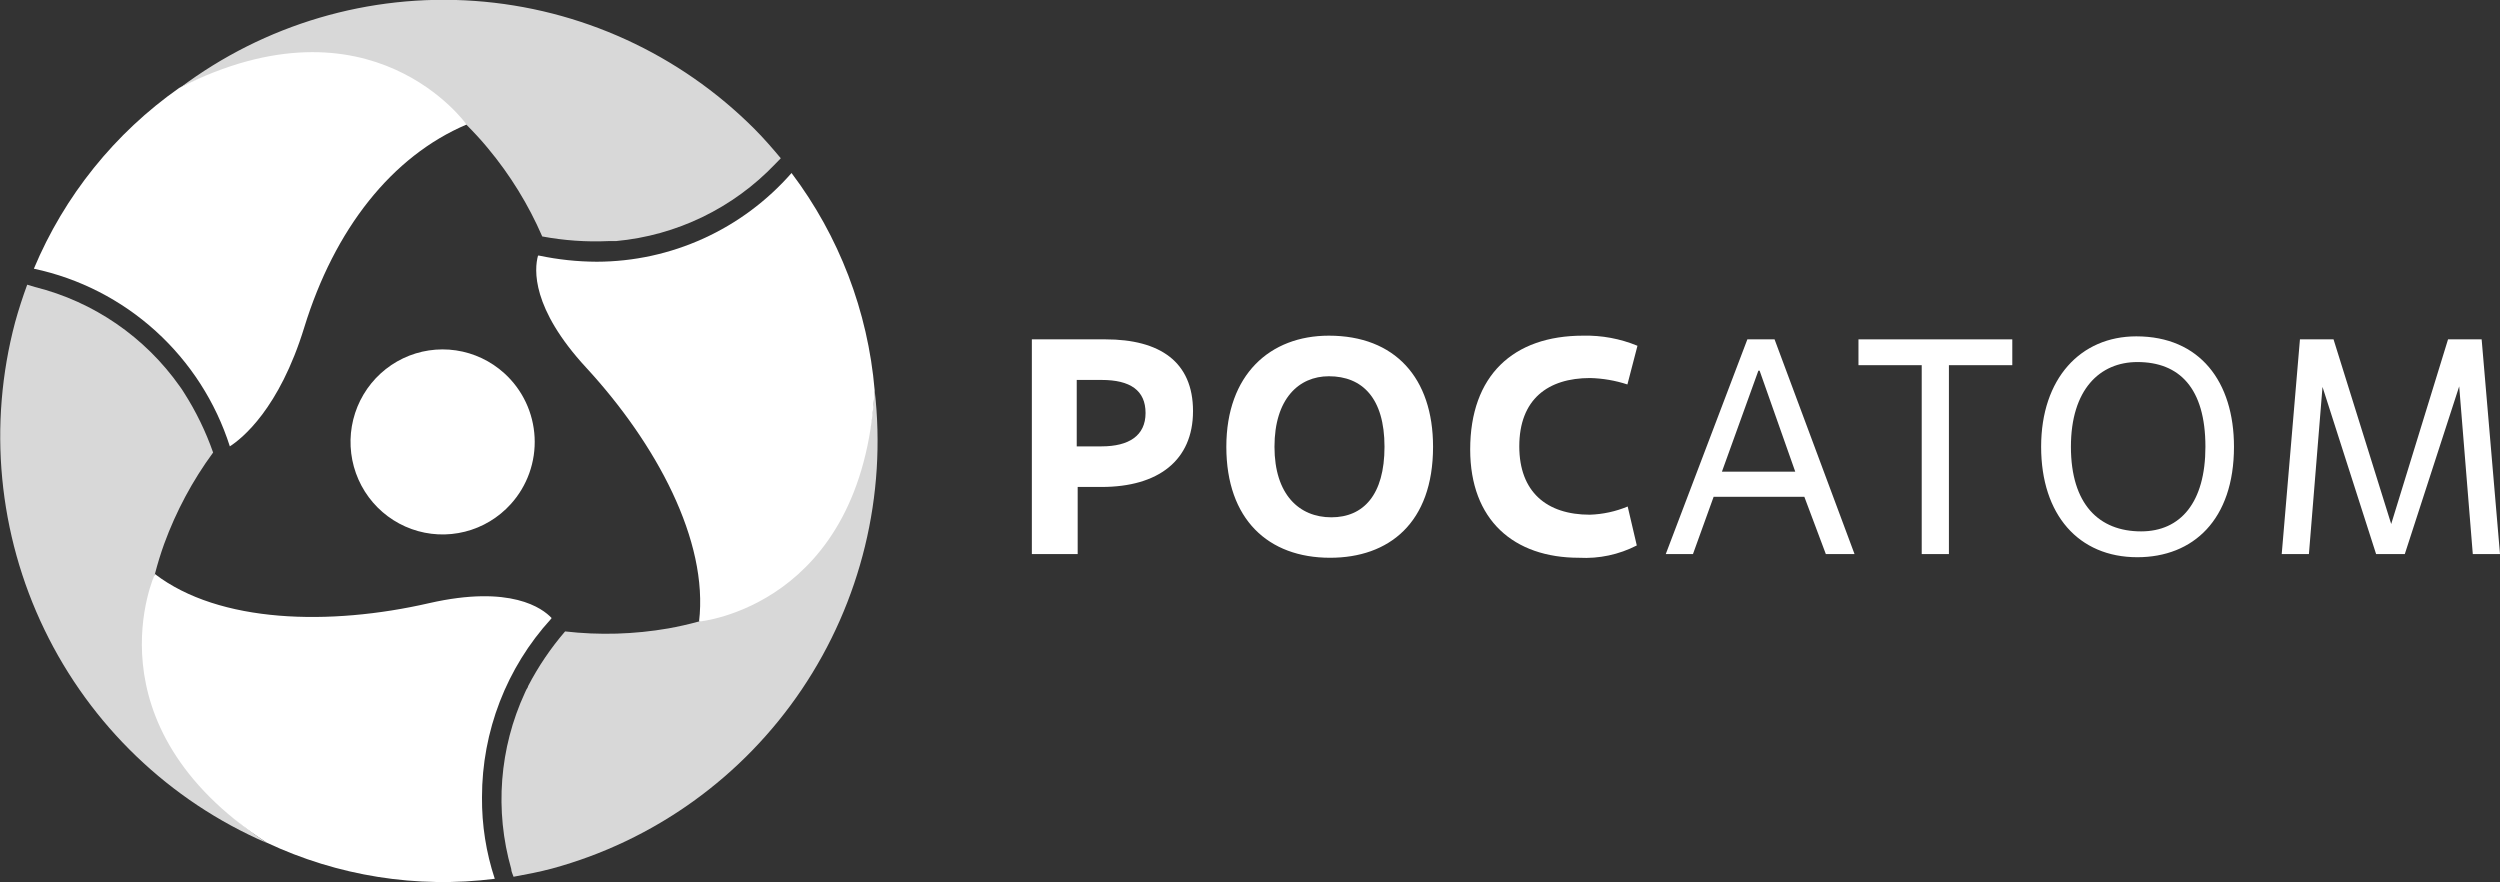 <?xml version="1.0" encoding="UTF-8"?> <svg xmlns="http://www.w3.org/2000/svg" width="221" height="78" viewBox="0 0 221 78" fill="none"><rect x="0" y="0" width="221" height="78" fill="#333333" stroke="none"/><g clip-path="url(#clip0_1_694)"><path d="M45.157 44.558C44.077 45.756 42.667 46.606 41.106 46.999C39.545 47.393 37.903 47.313 36.388 46.769C34.872 46.225 33.551 45.242 32.591 43.944C31.632 42.646 31.076 41.091 30.996 39.476C30.915 37.861 31.313 36.258 32.138 34.87C32.964 33.482 34.181 32.371 35.634 31.677C37.088 30.983 38.714 30.739 40.306 30.973C41.898 31.208 43.386 31.912 44.58 32.995C45.375 33.715 46.022 34.586 46.481 35.557C46.941 36.529 47.205 37.582 47.259 38.656C47.313 39.73 47.154 40.805 46.794 41.818C46.433 42.83 45.877 43.762 45.157 44.558Z" fill="white"></path><path d="M41.25 11.043C41.923 11.719 42.56 12.408 43.125 13.097C45.091 15.454 46.711 18.082 47.934 20.902C49.864 21.263 51.828 21.401 53.789 21.312H54.138H54.451C59.807 20.82 64.807 18.401 68.529 14.498L69.022 13.991C68.277 13.097 67.519 12.227 66.69 11.393C60.068 4.763 51.293 0.748 41.969 0.082C32.645 -0.583 23.394 2.145 15.906 7.769C27.808 1.945 36.068 5.956 41.25 11.043Z" fill="#D8D8D8"></path><path d="M13.694 50.744C13.934 49.813 14.211 48.919 14.511 48.086C15.566 45.199 17.023 42.477 18.84 40.003C18.189 38.145 17.326 36.369 16.267 34.711L16.074 34.409L15.894 34.155C12.809 29.782 8.266 26.666 3.09 25.372L2.405 25.166C2.008 26.254 1.647 27.353 1.335 28.489C-1.074 37.564 -0.154 47.207 3.927 55.656C8.009 64.105 14.979 70.797 23.564 74.508C12.564 67.018 11.878 57.787 13.694 50.744Z" fill="#D8D8D8"></path><path d="M61.796 54.936C60.871 55.19 59.957 55.395 59.079 55.552C56.066 56.076 52.993 56.166 49.954 55.818C48.682 57.297 47.585 58.918 46.684 60.651C46.684 60.759 46.576 60.856 46.528 60.965C46.478 61.059 46.434 61.156 46.395 61.255C44.146 66.128 43.719 71.652 45.193 76.816C45.193 77.046 45.325 77.275 45.397 77.505C46.528 77.299 47.67 77.082 48.8 76.78C57.809 74.33 65.643 68.711 70.877 60.946C76.111 53.181 78.396 43.785 77.317 34.469C76.356 47.795 68.745 52.991 61.796 54.936Z" fill="#D8D8D8"></path><path d="M15.846 7.769C10.146 11.771 5.69 17.312 2.994 23.753C7.003 24.604 10.717 26.505 13.76 29.263C16.802 32.021 19.065 35.539 20.318 39.459C21.388 38.771 24.683 36.149 26.895 28.948C29.576 20.237 34.649 13.81 41.25 11.007C41.25 11.043 32.894 -0.906 15.846 7.769Z" fill="white"></path><path d="M42.608 70.485C42.603 64.648 44.779 59.022 48.704 54.719L48.764 54.634C47.958 53.776 45.157 51.674 37.943 53.317C29.155 55.335 19.392 55.105 13.694 50.744C13.694 50.744 7.562 64.034 23.564 74.484C29.853 77.445 36.848 78.555 43.738 77.686C42.971 75.364 42.589 72.932 42.608 70.485Z" fill="white"></path><path d="M69.972 15.295C67.819 17.754 65.171 19.725 62.203 21.076C59.234 22.428 56.014 23.131 52.755 23.137C51.038 23.13 49.326 22.948 47.646 22.593H47.562C47.225 23.801 46.961 27.244 51.83 32.512C57.997 39.205 62.65 47.807 61.796 54.948C61.796 54.948 76.224 53.655 77.318 34.481C76.722 27.517 74.175 20.865 69.972 15.295Z" fill="white"></path><path d="M95.267 48.98H91.216V29.999H97.72C102.529 29.999 105.463 31.98 105.463 36.342C105.463 40.703 102.385 43.047 97.383 43.047H95.267V48.98ZM95.183 39.459H97.383C99.788 39.459 101.267 38.517 101.267 36.511C101.267 34.505 99.908 33.587 97.383 33.587H95.183V39.459Z" fill="white"></path><path d="M108.408 39.495C108.408 33.116 112.267 29.673 117.473 29.673C123.304 29.673 126.682 33.394 126.682 39.495C126.682 46.249 122.763 49.306 117.581 49.306C112.111 49.306 108.408 45.911 108.408 39.495ZM122.39 39.495C122.39 35.182 120.419 33.261 117.473 33.261C114.804 33.261 112.664 35.267 112.664 39.495C112.664 43.724 114.852 45.73 117.689 45.73C120.527 45.73 122.39 43.748 122.39 39.495Z" fill="white"></path><path d="M144.692 48.218C143.115 49.028 141.352 49.404 139.583 49.306C133.812 49.306 129.965 45.971 129.965 39.737C129.965 33.2 133.764 29.673 139.943 29.673C141.591 29.634 143.228 29.939 144.752 30.567L143.863 33.986C142.798 33.637 141.688 33.446 140.569 33.418C136.842 33.418 134.305 35.291 134.305 39.459C134.305 43.47 136.709 45.5 140.545 45.5C141.693 45.462 142.825 45.217 143.887 44.775L144.692 48.218Z" fill="white"></path><path d="M159.504 43.917H151.485L149.658 48.98H147.253L154.467 29.999H156.871L163.941 48.98H161.404L159.504 43.917ZM152.219 41.694H158.699L155.549 32.766H155.441L152.219 41.694Z" fill="white"></path><path d="M172.284 48.98H169.88V32.282H164.289V29.999H177.887V32.282H172.284V48.98Z" fill="white"></path><path d="M180.436 39.495C180.436 33.455 183.922 29.733 188.851 29.733C194.466 29.733 197.484 33.745 197.484 39.495C197.484 45.947 193.877 49.258 188.936 49.258C183.754 49.258 180.436 45.512 180.436 39.495ZM194.959 39.495C194.959 34.288 192.639 32.005 188.948 32.005C185.629 32.005 183.069 34.421 183.069 39.495C183.069 44.57 185.545 46.974 189.272 46.974C192.771 46.974 194.959 44.401 194.959 39.495Z" fill="white"></path><path d="M221 48.98H218.595L217.393 34.155L212.584 48.98H210.047L205.31 34.203L204.108 48.98H201.704L203.315 29.999H206.284L211.382 46.322L216.407 29.999H219.377L221 48.98Z" fill="white"></path></g><defs><clipPath id="clip0_1_694"><rect width="221" height="78" fill="white"></rect></clipPath></defs></svg> 